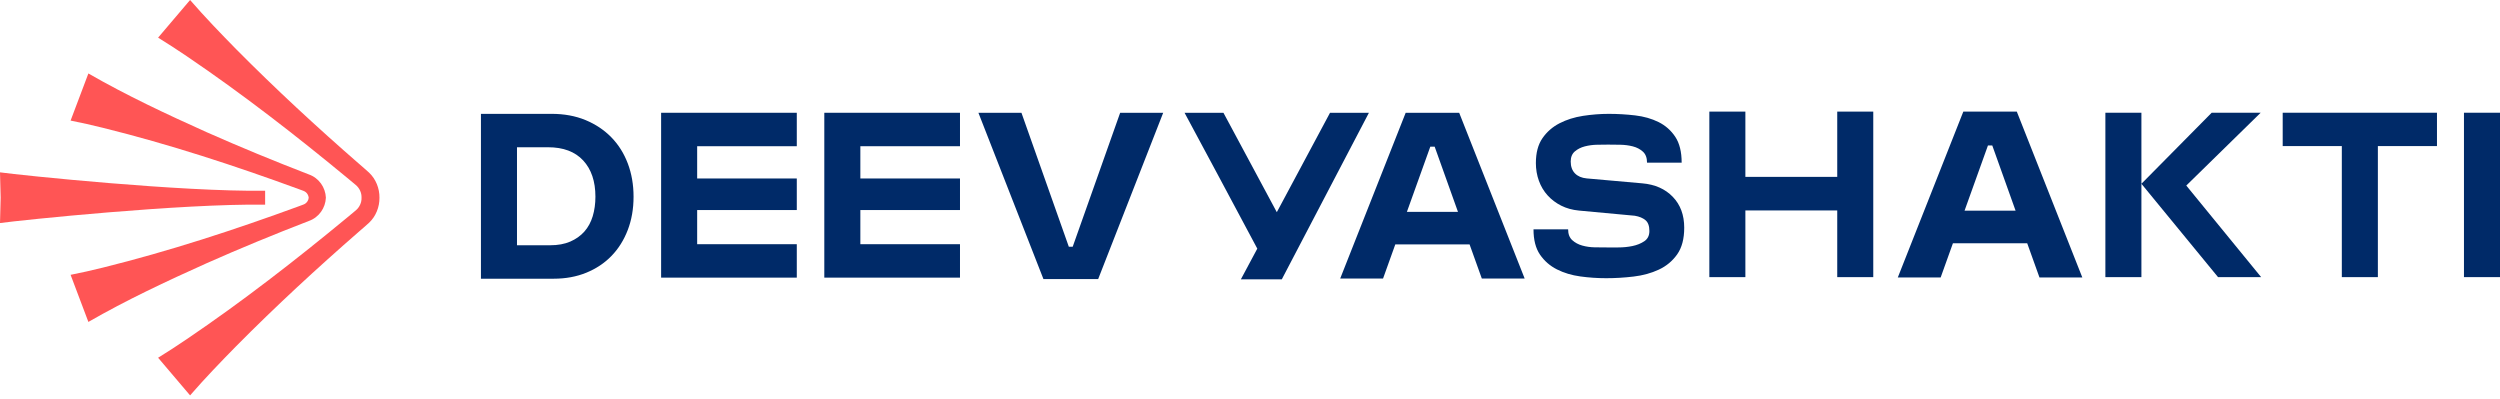 <svg width="232" height="37" viewBox="0 0 232 37" fill="none" xmlns="http://www.w3.org/2000/svg">
<path d="M51.386 25.864H44.631V10.565H51.188C52.354 10.565 53.403 10.758 54.336 11.143C55.268 11.53 56.066 12.062 56.729 12.74C57.392 13.418 57.901 14.226 58.258 15.166C58.614 16.107 58.794 17.136 58.794 18.258C58.794 19.381 58.614 20.408 58.258 21.34C57.901 22.272 57.399 23.075 56.751 23.744C56.103 24.415 55.322 24.934 54.412 25.306C53.501 25.678 52.492 25.864 51.386 25.864ZM47.977 13.667V22.76H51.059C51.772 22.76 52.392 22.647 52.916 22.421C53.44 22.194 53.878 21.886 54.227 21.492C54.577 21.099 54.834 20.625 55.003 20.07C55.17 19.516 55.255 18.911 55.255 18.256C55.255 16.828 54.875 15.706 54.118 14.889C53.36 14.073 52.275 13.665 50.861 13.665H47.977V13.667Z" fill="#002A68"/>
<path d="M73.942 10.465V13.569H64.697V16.563H73.942V19.492H64.697V22.662H73.942V25.764H61.352V10.465H73.942Z" fill="#002A68"/>
<path d="M89.087 10.465V13.569H79.841V16.563H89.087V19.492H79.841V22.662H89.087V25.764H76.496V10.465H89.087Z" fill="#002A68"/>
<path d="M127.036 10.465L118.949 25.925H115.151L116.677 23.073L113.094 16.367L112.997 16.186L109.926 10.465H113.535L118.464 19.648H118.469L118.49 19.688L123.427 10.465H127.036Z" fill="#002A68"/>
<path d="M142.53 15.122C142.53 14.178 142.733 13.412 143.142 12.822C143.549 12.234 144.078 11.773 144.727 11.439C145.374 11.106 146.101 10.876 146.901 10.752C147.702 10.63 148.497 10.566 149.284 10.566C150.115 10.566 150.935 10.615 151.742 10.709C152.551 10.804 153.275 11.011 153.917 11.329C154.558 11.649 155.075 12.107 155.468 12.701C155.861 13.297 156.058 14.096 156.058 15.098H152.845C152.845 14.649 152.718 14.306 152.462 14.074C152.207 13.842 151.893 13.678 151.523 13.583C151.151 13.488 150.758 13.438 150.343 13.432C149.927 13.424 149.56 13.42 149.238 13.42C148.961 13.42 148.622 13.424 148.222 13.432C147.82 13.438 147.439 13.49 147.075 13.583C146.71 13.678 146.4 13.834 146.146 14.051C145.891 14.27 145.762 14.582 145.762 14.989C145.762 15.454 145.894 15.82 146.155 16.089C146.417 16.358 146.781 16.513 147.248 16.557L152.406 17.014C153.586 17.116 154.531 17.534 155.236 18.267C155.944 19 156.296 19.956 156.296 21.132C156.296 22.163 156.077 22.989 155.641 23.606C155.203 24.224 154.636 24.696 153.936 25.022C153.236 25.349 152.456 25.563 151.597 25.664C150.737 25.767 149.892 25.817 149.062 25.817C148.233 25.817 147.459 25.763 146.659 25.654C145.857 25.544 145.132 25.327 144.484 25C143.836 24.673 143.311 24.215 142.91 23.627C142.509 23.039 142.309 22.257 142.309 21.284H145.522C145.522 21.72 145.649 22.054 145.904 22.286C146.159 22.518 146.47 22.687 146.834 22.788C147.199 22.89 147.584 22.945 147.993 22.952C148.4 22.959 148.766 22.962 149.086 22.962H150.179C150.63 22.962 151.067 22.919 151.49 22.832C151.912 22.745 152.28 22.596 152.594 22.385C152.906 22.174 153.063 21.858 153.063 21.437C153.063 20.971 152.943 20.638 152.703 20.435C152.462 20.23 152.131 20.093 151.709 20.021L146.528 19.541C145.916 19.483 145.366 19.33 144.877 19.084C144.389 18.837 143.971 18.521 143.622 18.136C143.272 17.753 143.002 17.3 142.812 16.785C142.624 16.269 142.529 15.713 142.529 15.117" fill="#002A68"/>
<path d="M173.839 10.357V25.718H170.496V19.529H161.971V25.718H158.627V10.357H161.971V16.414H170.496V10.357H173.839Z" fill="#002A68"/>
<path d="M202.887 17.219L209.79 10.462H205.243L198.724 17.054L205.835 25.718H209.835L202.887 17.219ZM195.379 25.717H198.723V10.461H195.379V25.717Z" fill="#002A68"/>
<path d="M226.151 10.461V13.556H220.666V25.718H217.321V13.556H211.834V10.461H226.151Z" fill="#002A68"/>
<path d="M232 10.461H228.656V25.717H232V10.461Z" fill="#002A68"/>
<path d="M107.944 10.467L101.91 25.897H96.831L90.797 10.467H94.791L99.187 22.898H99.546L103.95 10.467H107.944Z" fill="#002A68"/>
<path d="M124.369 25.851L130.447 10.465H135.412L141.49 25.851H137.514L136.376 22.679H129.484L128.346 25.851H124.37H124.369ZM130.561 19.659H135.299L133.136 13.608H132.733L130.561 19.659Z" fill="#002A68"/>
<path d="M176.117 25.746L182.195 10.359H187.16L193.238 25.746H189.262L188.124 22.573H181.232L180.094 25.746H176.119H176.117ZM182.309 19.553H187.047L184.884 13.502H184.481L182.309 19.553Z" fill="#002A68"/>
<path d="M35.215 18.347C35.223 19.208 34.883 20.073 34.252 20.669C34.047 20.871 33.554 21.279 33.335 21.474C29.412 24.891 25.591 28.417 21.928 32.114C20.463 33.606 19.013 35.109 17.64 36.692L14.672 33.198C15.569 32.65 16.443 32.073 17.309 31.489C22.483 27.986 27.419 24.153 32.233 20.176C32.366 20.066 32.896 19.621 33.019 19.522C33.363 19.234 33.566 18.797 33.551 18.346C33.566 17.896 33.363 17.457 33.019 17.169C32.896 17.07 32.366 16.625 32.233 16.515C27.42 12.539 22.483 8.705 17.309 5.202C16.441 4.618 15.567 4.041 14.672 3.493L17.64 0C19.014 1.584 20.463 3.087 21.928 4.578C25.591 8.275 29.412 11.801 33.335 15.218C33.553 15.413 34.047 15.823 34.252 16.023C34.883 16.619 35.223 17.485 35.215 18.346" fill="#FF5555"/>
<path d="M30.242 18.347C30.202 19.291 29.609 20.174 28.656 20.508C25.459 21.742 22.291 23.044 19.159 24.435C15.441 26.104 11.741 27.839 8.202 29.875L6.551 25.504C7.561 25.309 8.558 25.077 9.551 24.833C15.723 23.303 21.767 21.326 27.733 19.141C27.772 19.125 28.135 18.994 28.161 18.981C28.325 18.922 28.462 18.806 28.547 18.659C28.604 18.564 28.637 18.456 28.648 18.347C28.637 18.237 28.604 18.129 28.547 18.034C28.462 17.887 28.323 17.772 28.161 17.712C28.135 17.699 27.772 17.569 27.733 17.553C21.767 15.368 15.723 13.39 9.551 11.861C8.558 11.618 7.561 11.386 6.551 11.19L8.202 6.818C11.741 8.854 15.441 10.589 19.159 12.259C22.291 13.649 25.459 14.95 28.656 16.186C29.609 16.519 30.204 17.404 30.242 18.347Z" fill="#FF5555"/>
<path d="M24.604 17.699V18.993C16.791 18.884 1.973 20.426 0 20.699L0.062 18.346L0 15.994C1.973 16.266 16.791 17.808 24.604 17.7" fill="#FF5555"/>
</svg>
